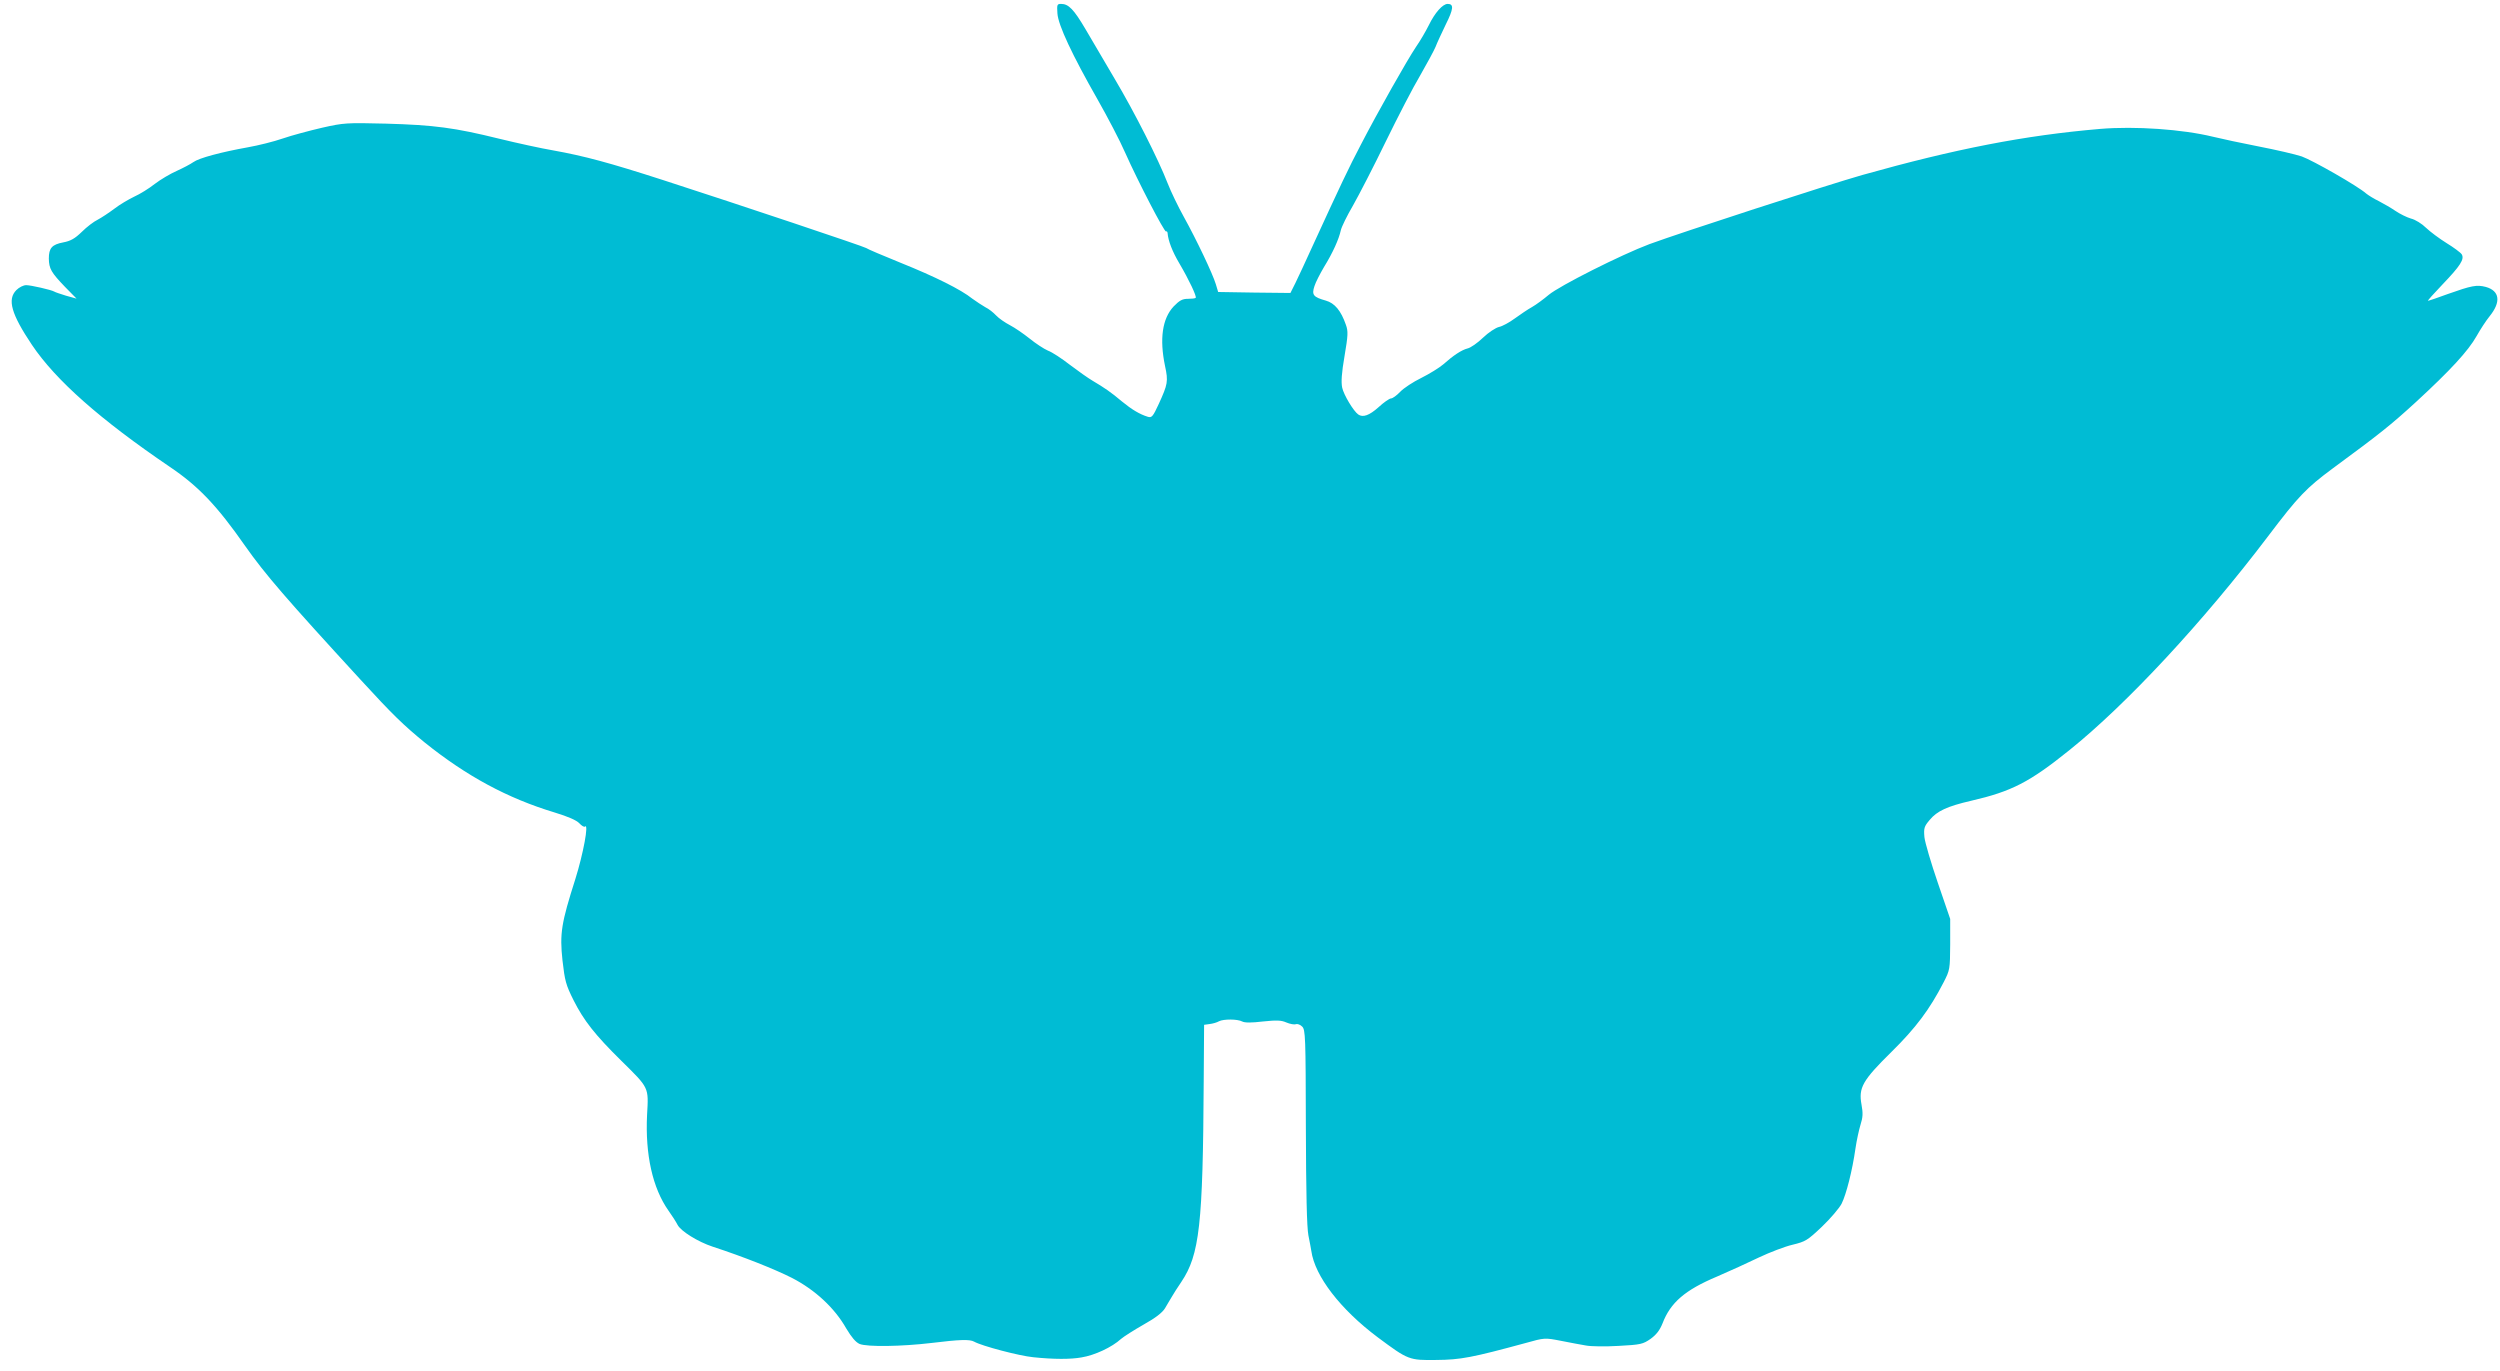 <?xml version="1.0" standalone="no"?>
<!DOCTYPE svg PUBLIC "-//W3C//DTD SVG 20010904//EN"
 "http://www.w3.org/TR/2001/REC-SVG-20010904/DTD/svg10.dtd">
<svg version="1.0" xmlns="http://www.w3.org/2000/svg"
 width="1280pt" height="702pt" viewBox="0 0 1280 702"
 preserveAspectRatio="xMidYMid meet">
<g transform="translate(0,702) scale(0.1,-0.1)"
fill="#00bcd4" stroke="none">
<path d="M5414 6951 c4 -60 76 -213 206 -441 50 -88 114 -210 141 -272 65
-146 201 -408 209 -403 4 2 7 -1 8 -8 3 -40 25 -96 60 -155 50 -85 90 -170 84
-177 -3 -3 -21 -5 -40 -5 -28 0 -43 -8 -73 -39 -58 -62 -73 -166 -44 -305 17
-79 14 -93 -32 -194 -30 -65 -36 -72 -56 -66 -42 13 -82 37 -132 78 -58 49
-91 71 -150 106 -24 14 -76 51 -117 82 -41 32 -91 65 -113 73 -21 9 -63 37
-94 62 -30 24 -75 55 -100 68 -25 13 -57 35 -71 50 -14 15 -38 34 -55 42 -16
9 -46 29 -67 44 -57 46 -189 112 -368 184 -91 37 -169 70 -175 75 -11 8 -644
220 -1040 348 -276 89 -402 123 -563 152 -59 10 -183 37 -277 60 -227 56 -331
70 -580 77 -202 5 -215 4 -326 -21 -64 -15 -155 -39 -201 -55 -46 -16 -127
-36 -178 -45 -139 -25 -251 -55 -280 -76 -14 -10 -52 -30 -85 -45 -32 -14 -83
-44 -113 -67 -29 -23 -76 -52 -105 -65 -29 -14 -75 -41 -102 -62 -28 -21 -66
-46 -85 -56 -19 -9 -56 -37 -81 -62 -36 -35 -58 -47 -95 -54 -58 -11 -74 -29
-74 -83 1 -52 12 -71 83 -145 l59 -60 -54 15 c-29 9 -56 18 -60 21 -15 9 -120
33 -144 33 -14 0 -36 -11 -50 -25 -48 -48 -26 -123 79 -280 122 -182 351 -384
706 -625 147 -99 242 -199 386 -405 102 -145 209 -269 591 -685 165 -180 220
-233 329 -322 213 -171 423 -285 665 -358 69 -21 112 -40 126 -55 12 -13 25
-21 29 -17 21 19 -9 -140 -49 -268 -72 -226 -81 -279 -66 -418 12 -104 17
-124 57 -204 52 -103 109 -176 243 -308 145 -143 141 -135 133 -278 -10 -203
28 -375 110 -491 18 -25 39 -58 46 -72 16 -32 104 -87 180 -112 159 -52 317
-115 406 -160 118 -61 218 -153 278 -259 27 -45 48 -70 68 -79 39 -16 218 -13
368 5 147 18 196 19 218 7 41 -23 232 -73 303 -80 105 -11 192 -11 247 -1 68
11 156 52 203 95 14 12 66 45 115 73 61 34 96 61 110 84 11 18 26 45 35 59 8
15 30 48 48 75 94 140 111 293 115 1028 l2 289 29 4 c16 2 37 8 47 14 23 12
95 12 119 -1 13 -7 48 -7 106 0 69 7 93 7 120 -5 19 -8 41 -12 49 -9 8 3 22
-2 32 -12 17 -16 18 -53 19 -513 1 -341 5 -515 13 -556 7 -33 13 -69 15 -80
18 -129 149 -299 340 -442 156 -116 160 -118 301 -116 123 1 181 12 457 87 96
27 98 27 180 11 46 -9 103 -20 128 -24 25 -5 100 -6 167 -2 114 6 125 9 164
36 29 21 47 44 61 79 41 107 115 171 279 240 63 27 159 71 215 98 55 26 133
56 172 65 66 16 76 22 150 92 44 42 89 95 101 118 24 48 55 170 71 283 6 41
18 96 26 122 12 37 13 59 5 102 -16 87 5 124 153 270 125 123 196 218 267 356
33 64 33 68 34 195 l0 130 -63 184 c-35 102 -66 207 -69 235 -4 46 -1 55 27
88 38 46 91 70 212 98 208 48 299 95 503 259 293 235 687 659 1018 1096 155
205 196 247 331 347 242 178 296 221 426 340 177 163 267 261 310 337 19 34
49 80 67 102 59 73 52 130 -20 150 -46 12 -72 7 -196 -37 -51 -19 -96 -34
-100 -34 -3 0 30 37 74 83 92 96 114 130 99 155 -6 9 -41 35 -77 57 -37 23
-84 58 -105 78 -21 21 -56 43 -78 48 -21 6 -57 24 -79 39 -22 15 -60 37 -85
50 -25 12 -54 30 -65 39 -44 39 -274 170 -330 190 -33 11 -132 34 -220 51 -88
17 -194 40 -235 50 -156 38 -398 55 -577 40 -387 -33 -741 -102 -1218 -236
-176 -50 -930 -295 -1090 -354 -144 -54 -460 -213 -516 -260 -26 -22 -64 -50
-85 -62 -22 -12 -61 -39 -89 -59 -27 -20 -64 -40 -80 -43 -17 -4 -54 -28 -82
-55 -28 -27 -64 -52 -79 -55 -31 -8 -72 -35 -125 -82 -20 -17 -70 -48 -112
-69 -41 -20 -90 -52 -108 -71 -18 -19 -39 -34 -47 -34 -8 0 -37 -20 -64 -45
-47 -42 -80 -54 -104 -37 -24 17 -74 100 -82 137 -6 29 -3 75 12 162 18 106
19 127 7 160 -25 72 -57 111 -103 124 -64 18 -73 29 -58 74 6 20 29 64 49 98
45 73 76 142 86 188 4 18 32 75 63 128 30 53 106 200 167 326 62 127 141 280
177 340 35 61 70 126 78 145 7 19 31 70 52 114 40 80 43 106 10 106 -25 0 -65
-44 -97 -110 -15 -30 -44 -80 -65 -110 -45 -67 -194 -330 -282 -500 -62 -118
-106 -211 -250 -525 -32 -71 -71 -154 -85 -183 l-26 -52 -185 2 -185 3 -12 40
c-16 53 -98 226 -164 345 -29 52 -66 129 -82 170 -48 124 -170 365 -271 535
-52 88 -120 204 -151 257 -59 100 -86 128 -124 128 -21 0 -22 -4 -19 -49z"/>
</g>
</svg>
